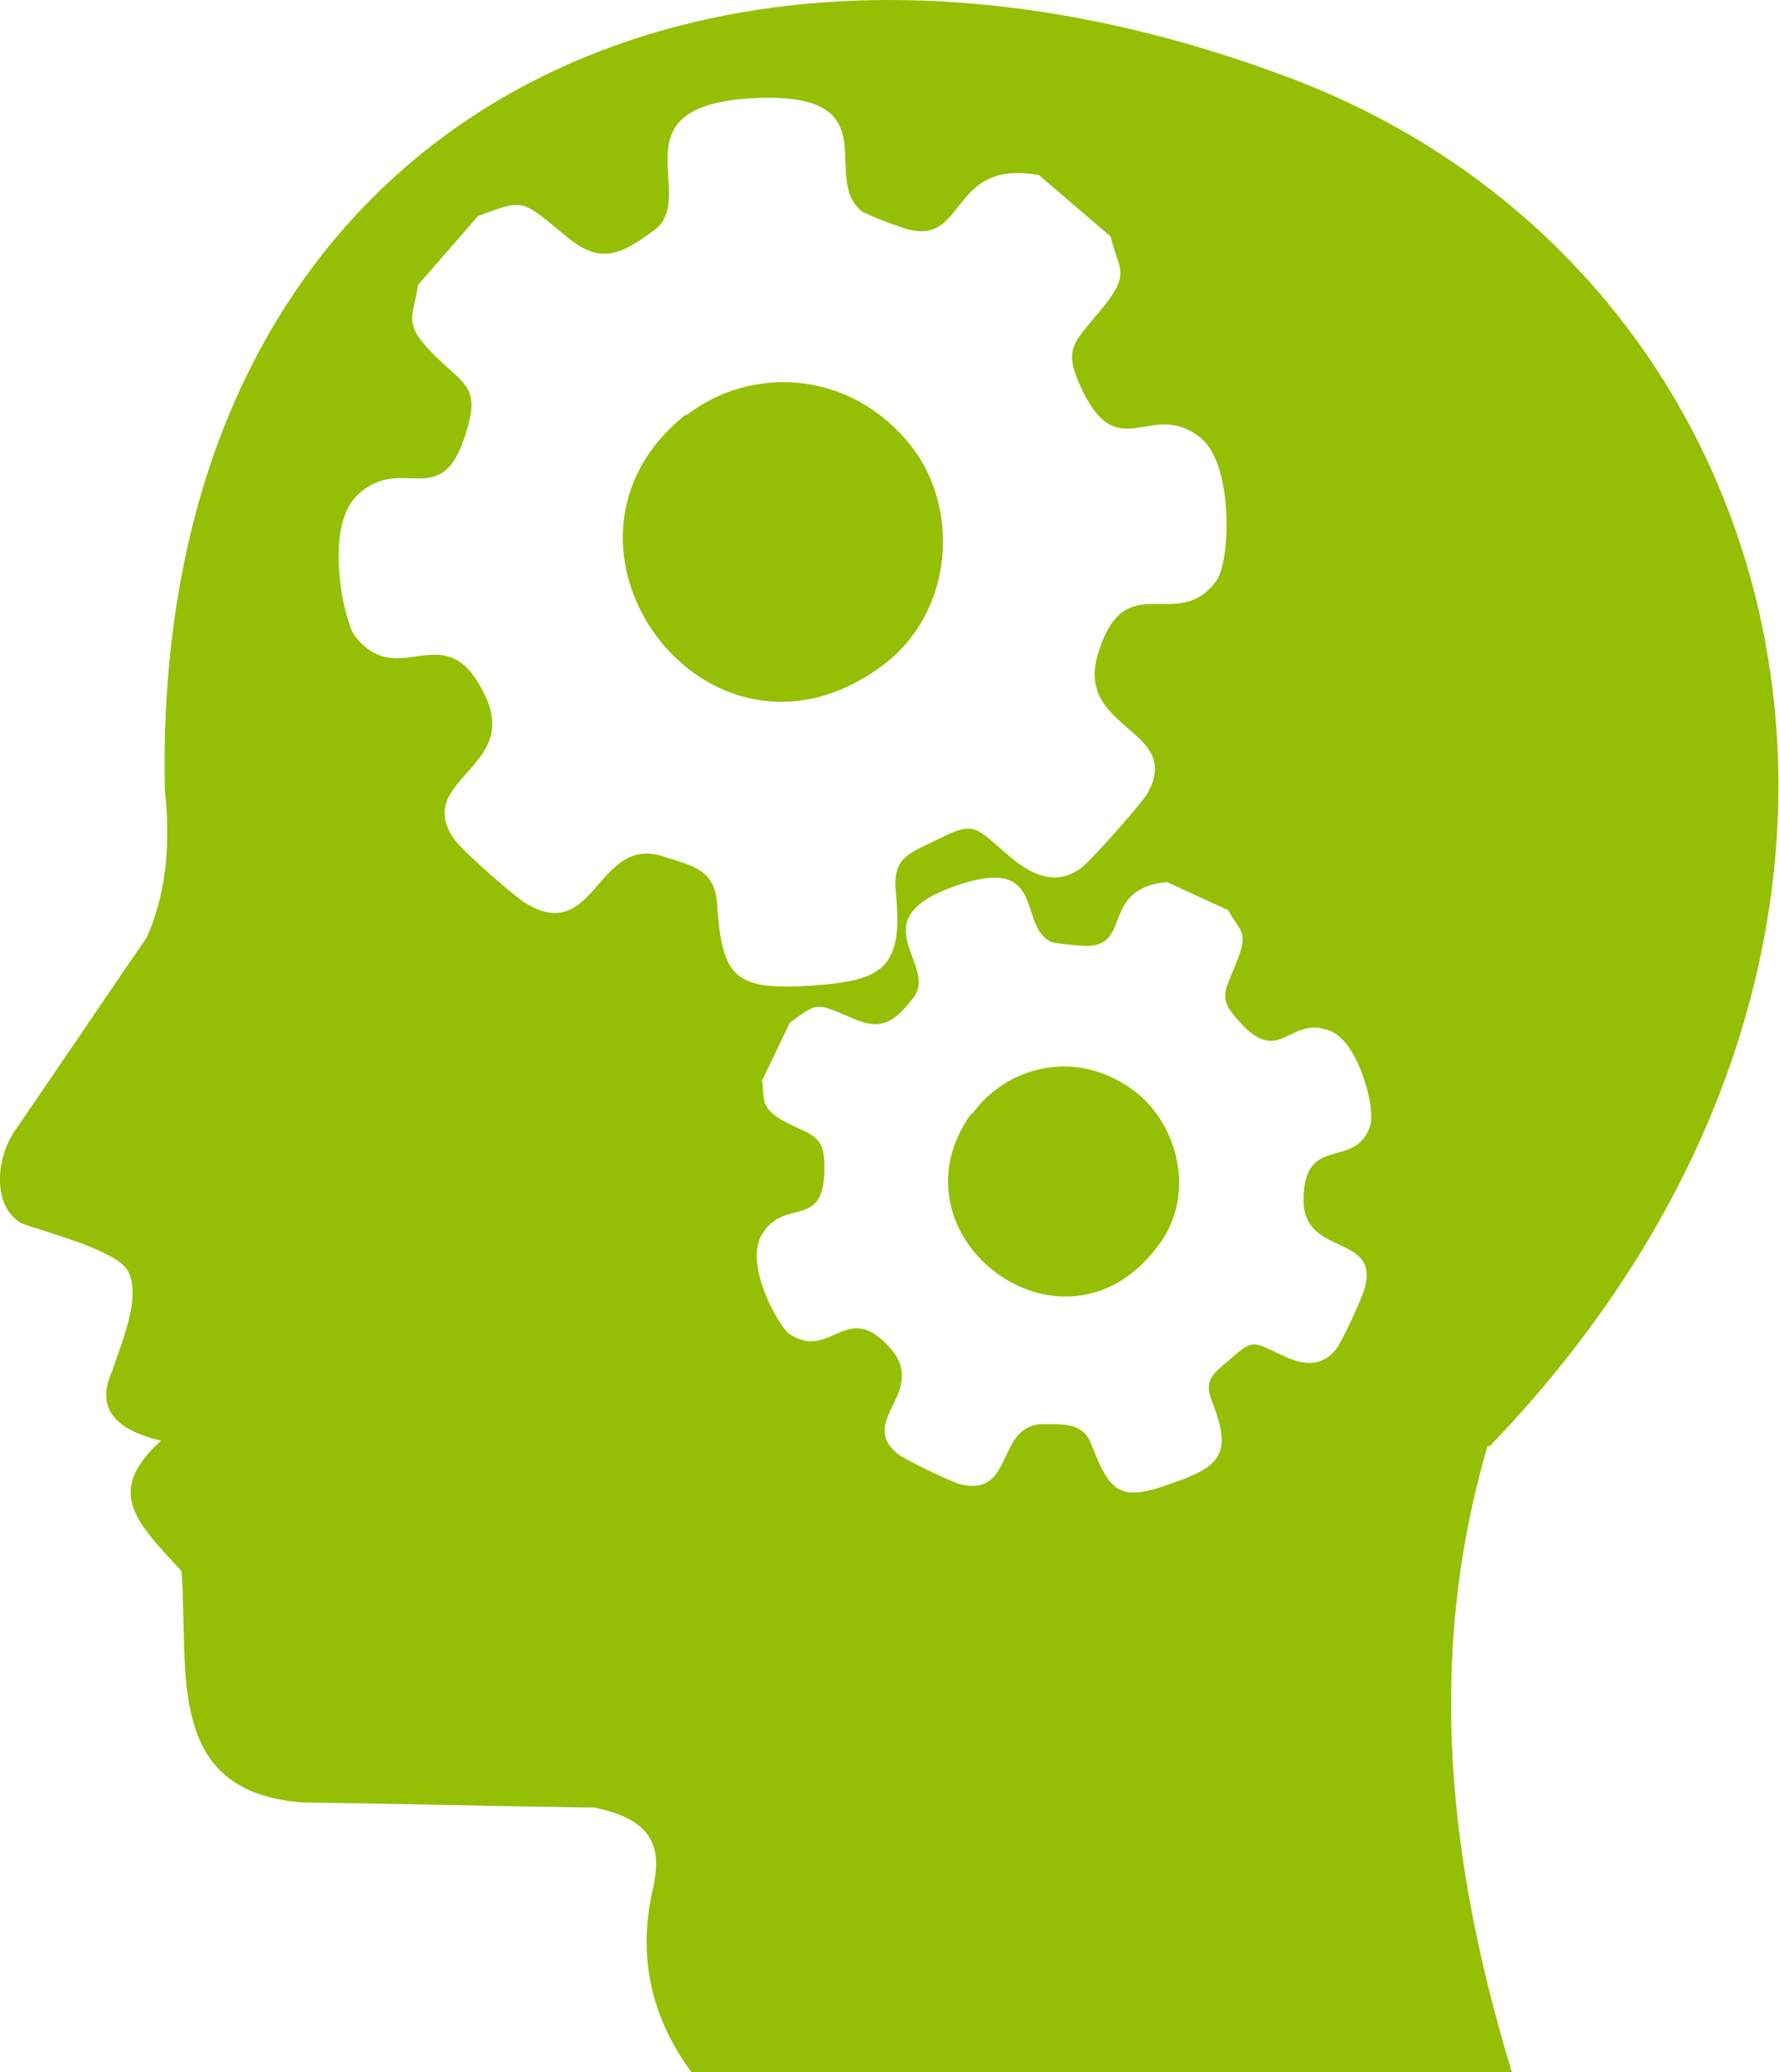 <svg viewBox="0 0 13.92 16.21" xmlns="http://www.w3.org/2000/svg" data-name="Camada 2" id="Camada_2">
  <defs>
    <style>
      .cls-1 {
        fill: #95bf04;
        fill-rule: evenodd;
      }
    </style>
  </defs>
  <g data-name="Camada 2" id="Camada_2-2">
    <g data-name="Camada 1-2" id="Camada_1-2">
      <path d="M5.96,8.43c.03.17-.03.23.19.35.2.1.29.1.3.31.02.56-.31.26-.49.57-.14.24.14.72.21.77.33.23.45-.28.8.12.29.34-.26.56.05.82.06.05.42.22.49.24.44.11.27-.48.67-.47.17,0,.3,0,.36.16.15.39.23.45.64.3.37-.13.46-.23.31-.62-.08-.19,0-.23.15-.36.17-.15.17-.12.41-.01.17.08.3.07.4-.05.05-.06.21-.41.23-.49.11-.42-.48-.24-.48-.68,0-.53.4-.23.52-.58.05-.13-.09-.65-.3-.74-.34-.15-.4.31-.75-.11-.13-.15-.09-.2,0-.42.11-.26.03-.25-.06-.42l-.48-.22c-.52.05-.27.5-.63.5-.05,0-.24-.02-.27-.03-.28-.12-.02-.71-.78-.43-.72.26-.11.61-.3.86-.14.18-.24.27-.47.17-.3-.13-.28-.13-.5.03l-.22.46M7.61,8.71c.26-.36.8-.52,1.26-.18.35.26.5.83.18,1.23-.74.97-2.13-.1-1.45-1.05h0ZM3.39,2.77c.22.22.35.25.28.53-.19.76-.51.23-.87.57-.28.26-.1,1.02-.02,1.11.35.44.71-.2,1.02.47.26.56-.56.65-.25,1.11.06.09.47.45.57.51.54.32.55-.54,1.07-.37.22.07.4.1.42.36.04.59.13.69.75.65.54-.04.71-.13.65-.72-.03-.29.1-.31.34-.43.28-.14.28-.09.55.14.2.17.38.22.56.09.09-.07.44-.47.51-.57.31-.52-.56-.5-.38-1.1.21-.71.62-.15.93-.58.11-.16.13-.9-.12-1.11-.4-.33-.66.26-.96-.44-.11-.26-.04-.31.17-.56.25-.3.14-.32.08-.58l-.56-.48c-.71-.13-.56.56-1.04.42-.07-.02-.31-.11-.35-.14-.33-.27.25-.95-.88-.88-1.06.07-.39.77-.74,1.03-.26.19-.42.28-.7.04-.35-.29-.32-.28-.68-.15l-.47.54c-.03.24-.13.29.12.54ZM5.37,3.25c.48-.38,1.27-.38,1.76.24.38.48.34,1.3-.23,1.72-1.37,1.01-2.81-.96-1.53-1.97h0ZM11.65,11.32c3.8-3.94,2.5-9.16-1.53-10.7C5.39-1.18,1.18,1.02,1.29,6.18c.05.46,0,.83-.14,1.15-.35.51-.7,1.03-1.05,1.54-.13.21-.16.57.07.7.19.07.74.21.83.37.11.21-.05.56-.12.78-.13.28,0,.46.38.55-.44.4-.2.63.16,1.02.06.78-.14,1.73.95,1.81.76.01,1.52.03,2.28.04.5.1.52.35.46.63-.13.56,0,1.03.3,1.44h6.42c-.49-1.61-.68-3.23-.19-4.9h.01Z" class="cls-1"></path>
    </g>
  </g>
</svg>
